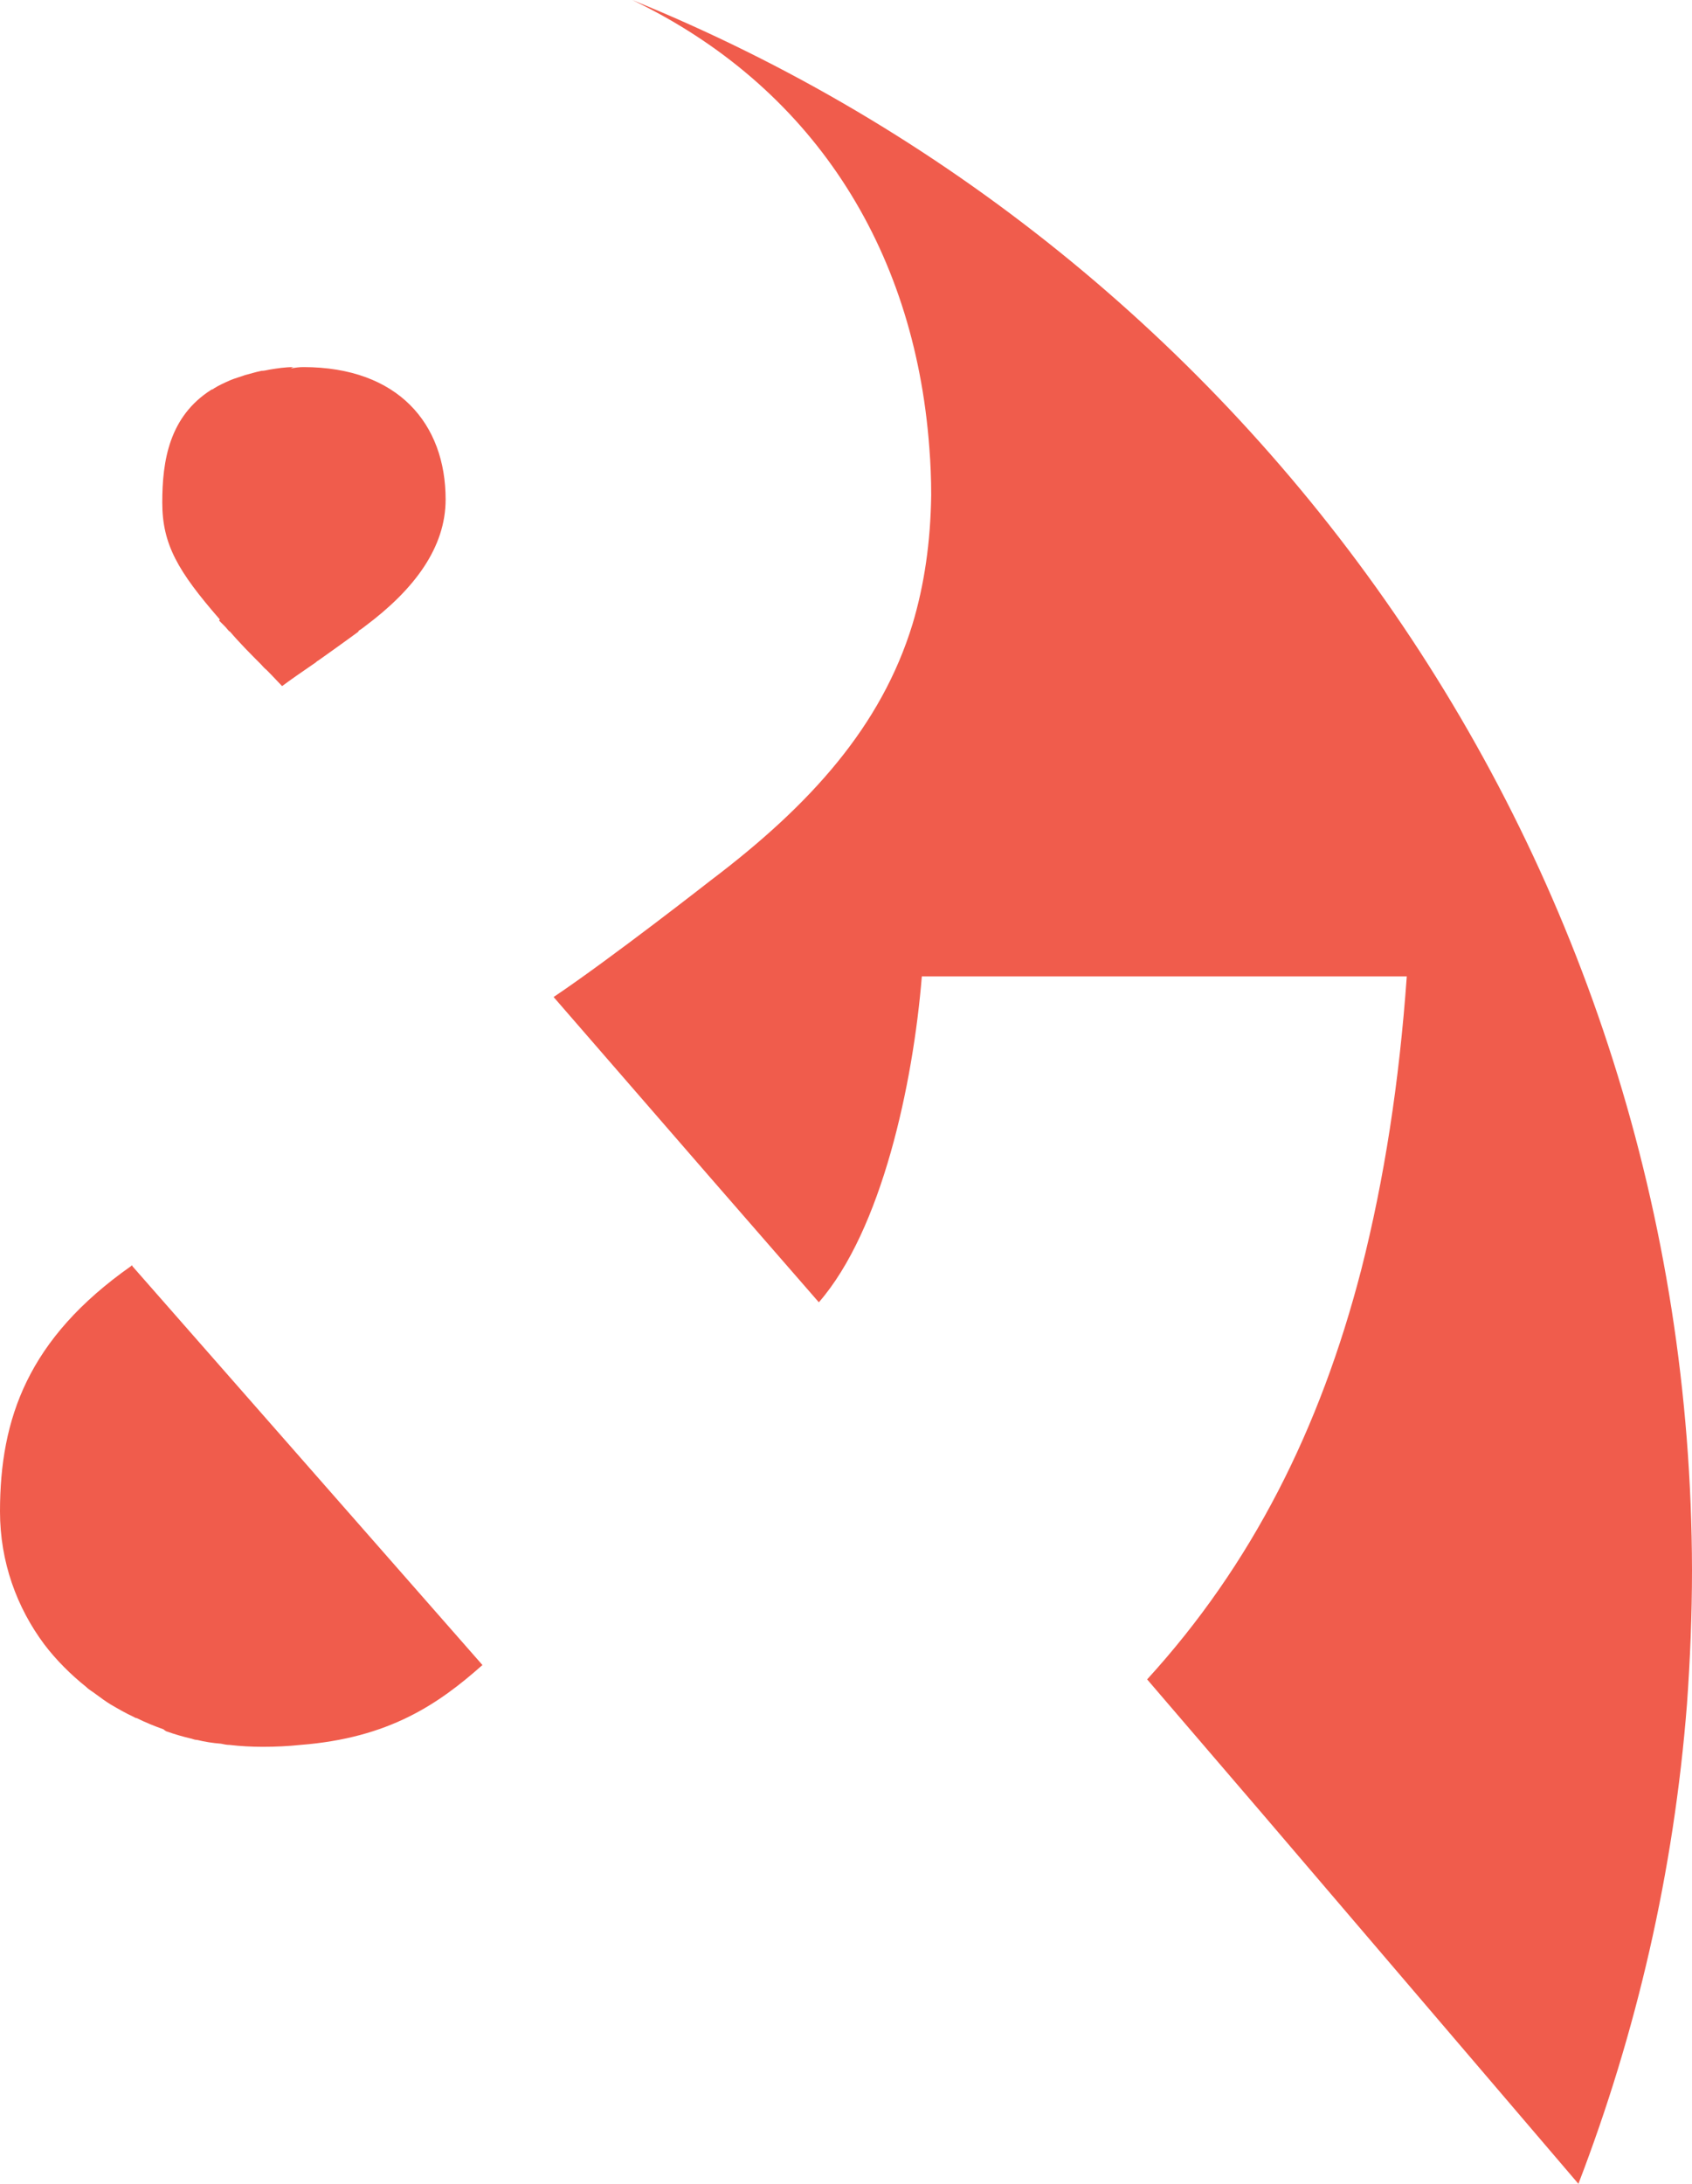 <?xml version="1.0" encoding="utf-8"?>
<!-- Generator: Adobe Illustrator 23.0.2, SVG Export Plug-In . SVG Version: 6.00 Build 0)  -->
<!DOCTYPE svg>
<svg version="1.2" baseProfile="tiny" id="Calque_1" xmlns:x="http://ns.adobe.com/Extensibility/1.0/" xmlns:i="http://ns.adobe.com/AdobeIllustrator/10.0/" xmlns:graph="http://ns.adobe.com/Graphs/1.0/"
	 xmlns="http://www.w3.org/2000/svg" xmlns:xlink="http://www.w3.org/1999/xlink" x="0px" y="0px"
	 viewBox="0 0 2.711 3.498" xml:space="preserve">
<g>
	<path fill="#F05C4C" d="M1.013,0c0.285,0.137,0.452,0.393,0.476,0.717
		c0.002,0.025,0.003,0.05,0.003,0.076C1.491,0.868,1.481,0.937,1.462,1
		c-0.05,0.163-0.163,0.289-0.323,0.41c0,0-0.161,0.126-0.252,0.187l0.25,0.288
		l0.175,0.201c0.101-0.116,0.151-0.35,0.165-0.522h0.777
		c-0.012,0.169-0.036,0.325-0.073,0.47C2.115,2.289,2.006,2.506,1.838,2.69
		l0.187,0.218l0.504,0.59c0.093-0.242,0.153-0.5,0.174-0.769
		c0.005-0.07,0.008-0.142,0.008-0.214C2.709,1.377,2.006,0.403,1.013,0z"/>
	<g>
		<path fill="#F05C4C" d="M0.212,2.027L0.211,2.027V2.027L0.21,2.028
			C0.045,2.144,0,2.272,0,2.421c0,0.081,0.027,0.154,0.071,0.213
			c0-0,0-0,0-0c0,0,0,0,0,0
			c0.019,0.025,0.042,0.048,0.067,0.068C0.143,2.707,0.149,2.71,0.154,2.714
			c0.008,0.006,0.015,0.011,0.023,0.016c0.012,0.007,0.024,0.014,0.037,0.02
			c0.002,0.001,0.003,0.002,0.005,0.002c0,0,0,0,0,0
			c0.014,0.007,0.029,0.013,0.043,0.018C0.264,2.772,0.265,2.772,0.266,2.773
			c0.014,0.005,0.028,0.009,0.041,0.012C0.31,2.786,0.313,2.787,0.316,2.787
			c0.012,0.003,0.025,0.005,0.038,0.006c0.005,0.001,0.009,0.002,0.014,0.002
			c0.017,0.002,0.035,0.003,0.053,0.003c0.021,0,0.041-0.001,0.06-0.003
			C0.623,2.784,0.702,2.73,0.773,2.667l-0.561-0.639L0.212,2.027z"/>
		<path fill="#F05C4C" d="M0.351,0.994c0.002,0.002,0.006,0.006,0.009,0.009
			c0.003,0.003,0.005,0.006,0.008,0.009C0.368,1.011,0.367,1.01,0.367,1.01
			c0.017,0.02,0.035,0.038,0.051,0.054c0.003,0.003,0.005,0.006,0.009,0.009
			C0.438,1.084,0.447,1.094,0.452,1.099C0.464,1.09,0.484,1.076,0.506,1.061
			c0.001-0.001,0.002-0.002,0.004-0.003c0.034-0.024,0.064-0.046,0.064-0.046
			C0.574,1.011,0.575,1.011,0.575,1.01C0.579,1.008,0.582,1.005,0.585,1.003
			c0,0-0-0-0-0C0.664,0.944,0.714,0.877,0.714,0.8
			C0.714,0.679,0.638,0.588,0.486,0.588C0.479,0.588,0.473,0.589,0.466,0.59
			c0.002-0.001,0.003-0.002,0.005-0.002C0.457,0.588,0.444,0.59,0.432,0.592
			C0.427,0.593,0.423,0.594,0.419,0.594C0.409,0.596,0.4,0.599,0.392,0.601
			C0.384,0.604,0.376,0.606,0.369,0.609c-0.009,0.004-0.018,0.008-0.026,0.013
			c-0.001,0.001-0.003,0.002-0.004,0.002c-0.068,0.043-0.079,0.114-0.079,0.181
			c0,0.067,0.025,0.11,0.092,0.187C0.352,0.993,0.352,0.993,0.351,0.994z"/>
	</g>
</g>
</svg>
